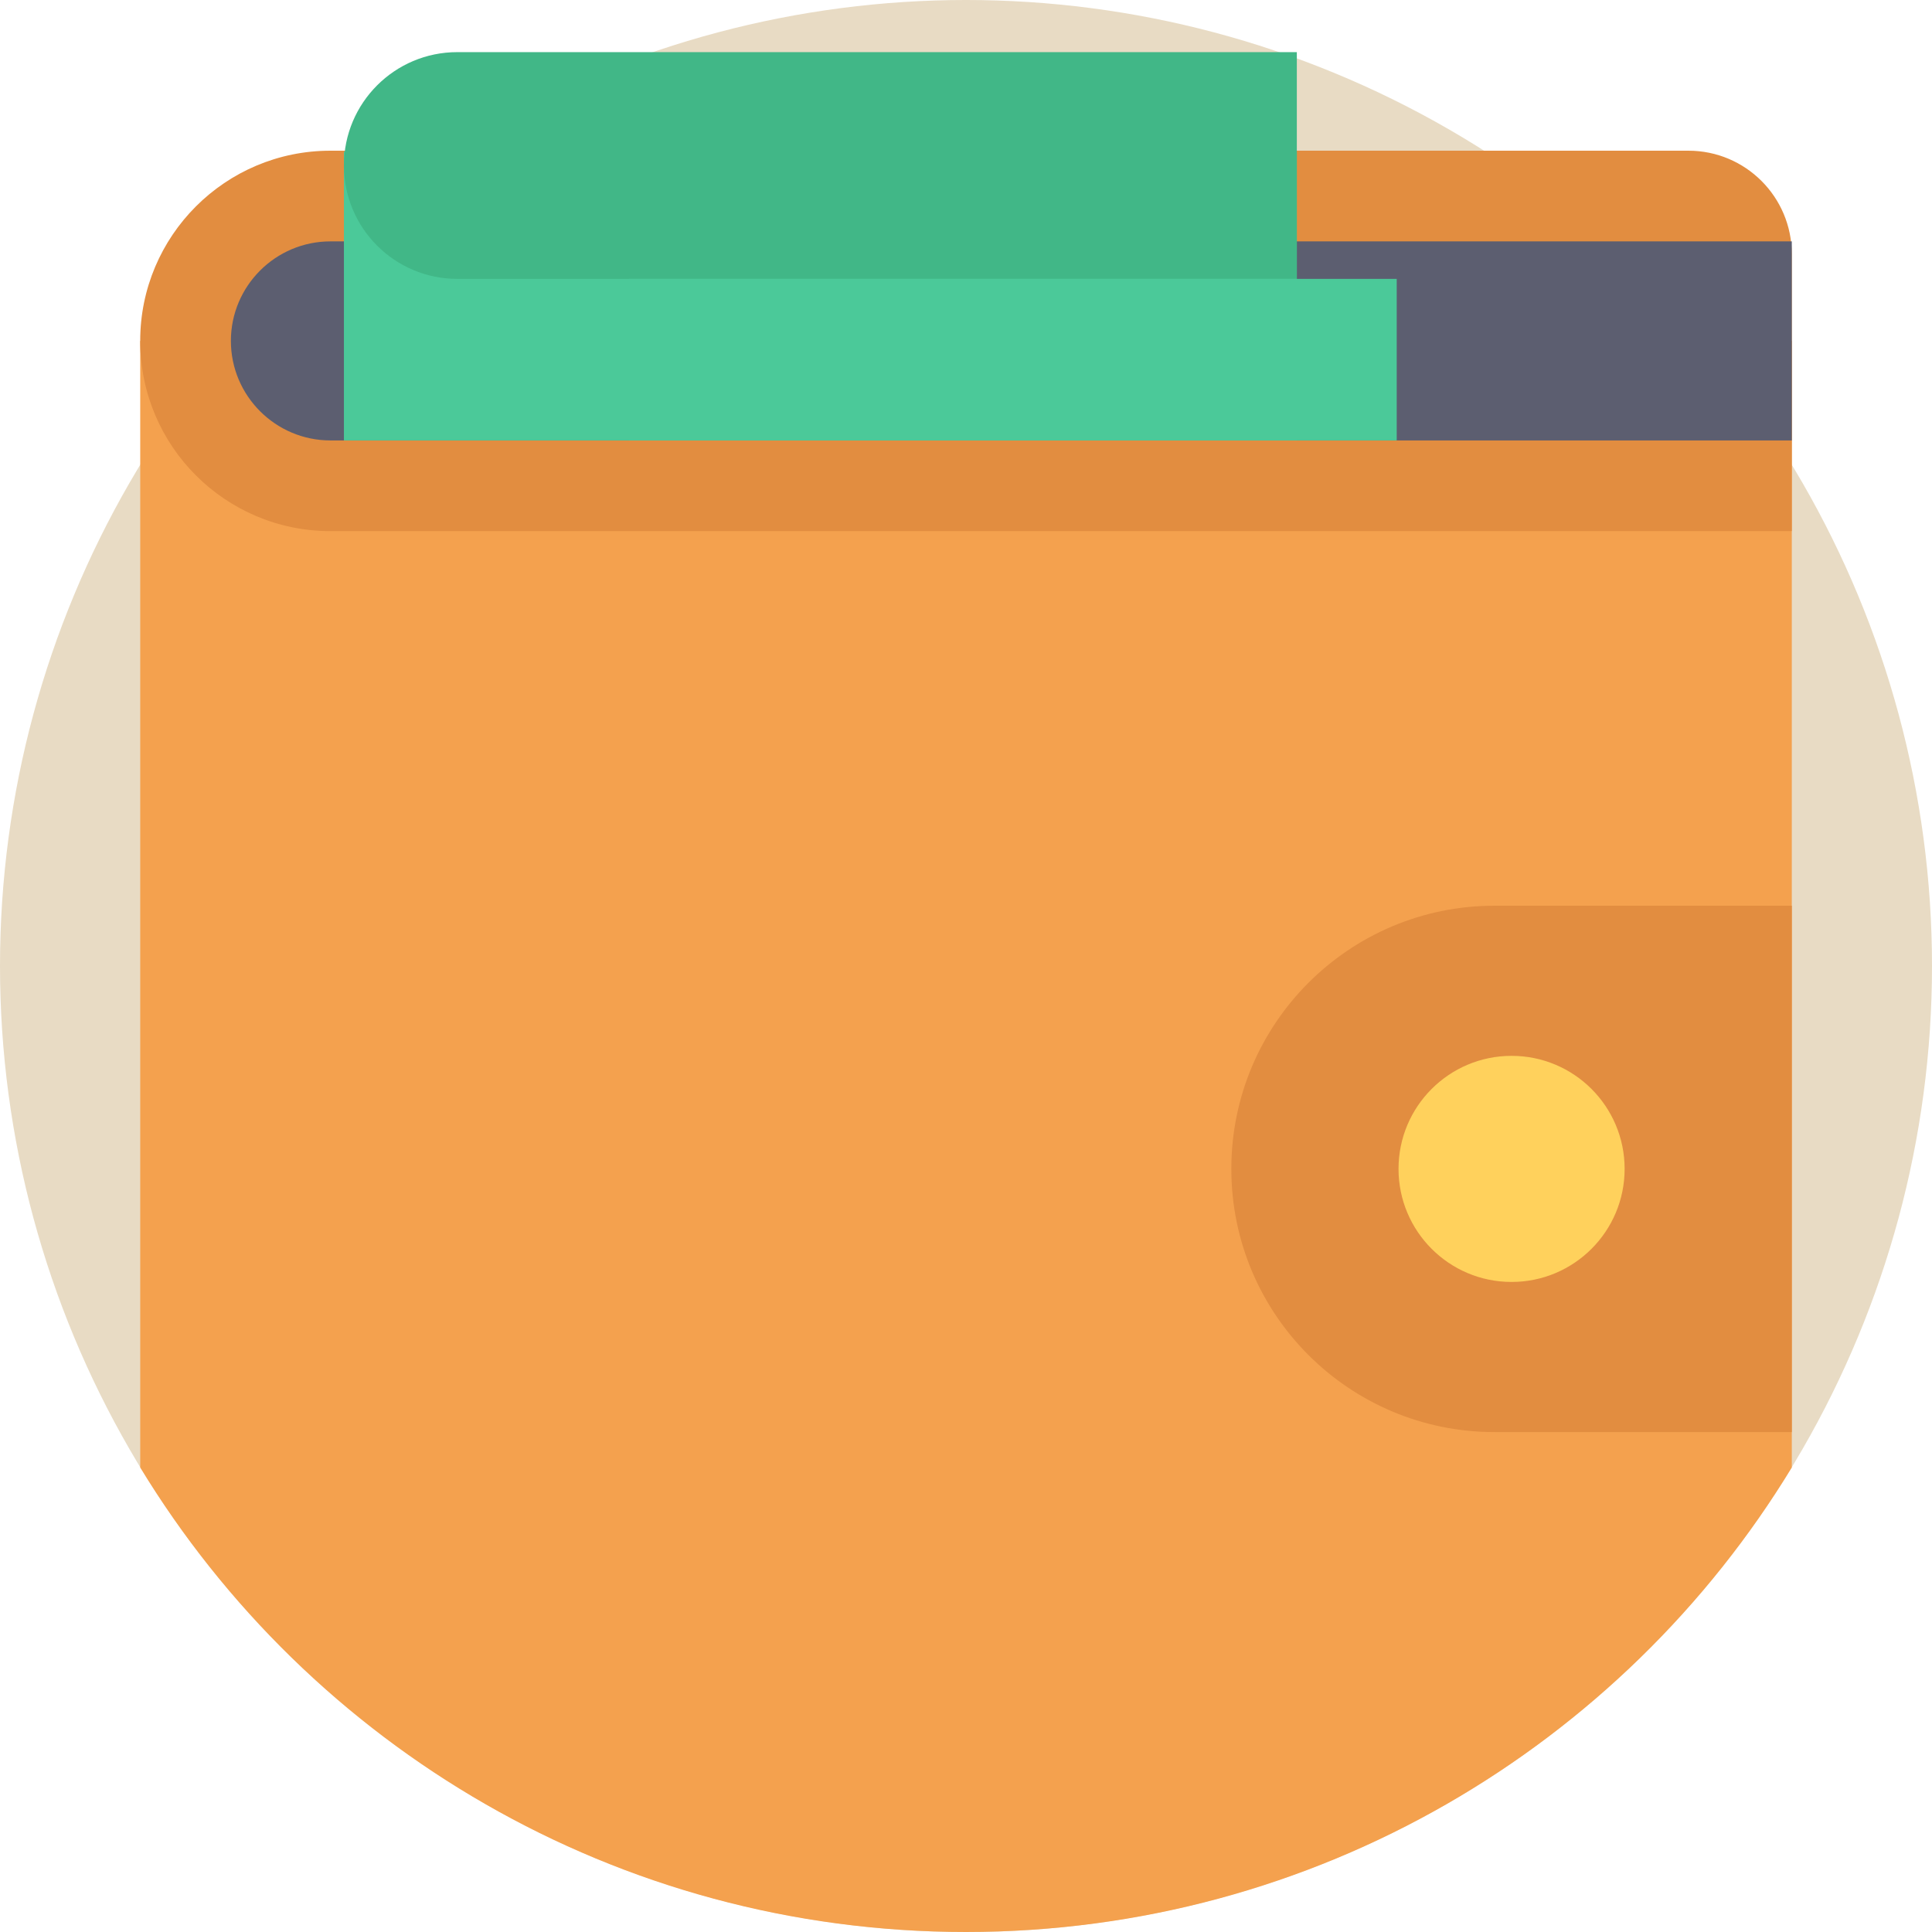<?xml version="1.0" encoding="iso-8859-1"?>
<!-- Generator: Adobe Illustrator 19.0.0, SVG Export Plug-In . SVG Version: 6.00 Build 0)  -->
<svg version="1.1" id="Capa_1" xmlns="http://www.w3.org/2000/svg" xmlns:xlink="http://www.w3.org/1999/xlink" x="0px" y="0px"
	 viewBox="0 0 512 512" style="enable-background:new 0 0 512 512;" xml:space="preserve">
<circle style="fill:#E8DBC4;" cx="256" cy="256" r="256"/>
<path style="fill:#F4A14E;" d="M474.847,90.341V388.9c-44.92,73.812-126.13,123.099-218.843,123.099S82.08,462.711,37.16,388.9
	V90.341H474.847z"/>
<path style="fill:#E28D40;" d="M474.844,140.753H87.563c-27.839,0-50.408-22.569-50.408-50.408l0,0
	c0-27.839,22.569-50.408,50.408-50.408h359.888c15.128,0,27.392,12.264,27.392,27.392v73.424H474.844z"/>
<path style="fill:#5C5E70;" d="M87.563,116.719c-14.543,0-26.375-11.831-26.375-26.375S73.02,63.969,87.563,63.969h387.281v52.75
	H87.563V116.719z"/>
<path style="fill:#E28D40;" d="M474.844,240.027h-78.783c-38.518,0-69.744,31.225-69.744,69.744l0,0
	c0,38.518,31.225,69.744,69.744,69.744h78.783V240.027z"/>
<circle style="fill:#FFD15C;" cx="400.583" cy="309.77" r="29.959"/>
<path style="fill:#4BC999;" d="M91.142,116.719c0,0,0-9.237,0-23.78s0-52.75,0-52.75h252.531v76.53H91.142V116.719z"/>
<path style="fill:#41B787;" d="M91.142,43.86L91.142,43.86c0-16.593,13.451-30.044,30.044-30.044h222.487v60.089H121.186
	C104.593,73.904,91.142,60.453,91.142,43.86z"/>
<rect x="166.734" y="73.906" style="fill:#4BC999;" width="203.41" height="42.816"/>
<g>
</g>
<g>
</g>
<g>
</g>
<g>
</g>
<g>
</g>
<g>
</g>
<g>
</g>
<g>
</g>
<g>
</g>
<g>
</g>
<g>
</g>
<g>
</g>
<g>
</g>
<g>
</g>
<g>
</g>
</svg>
